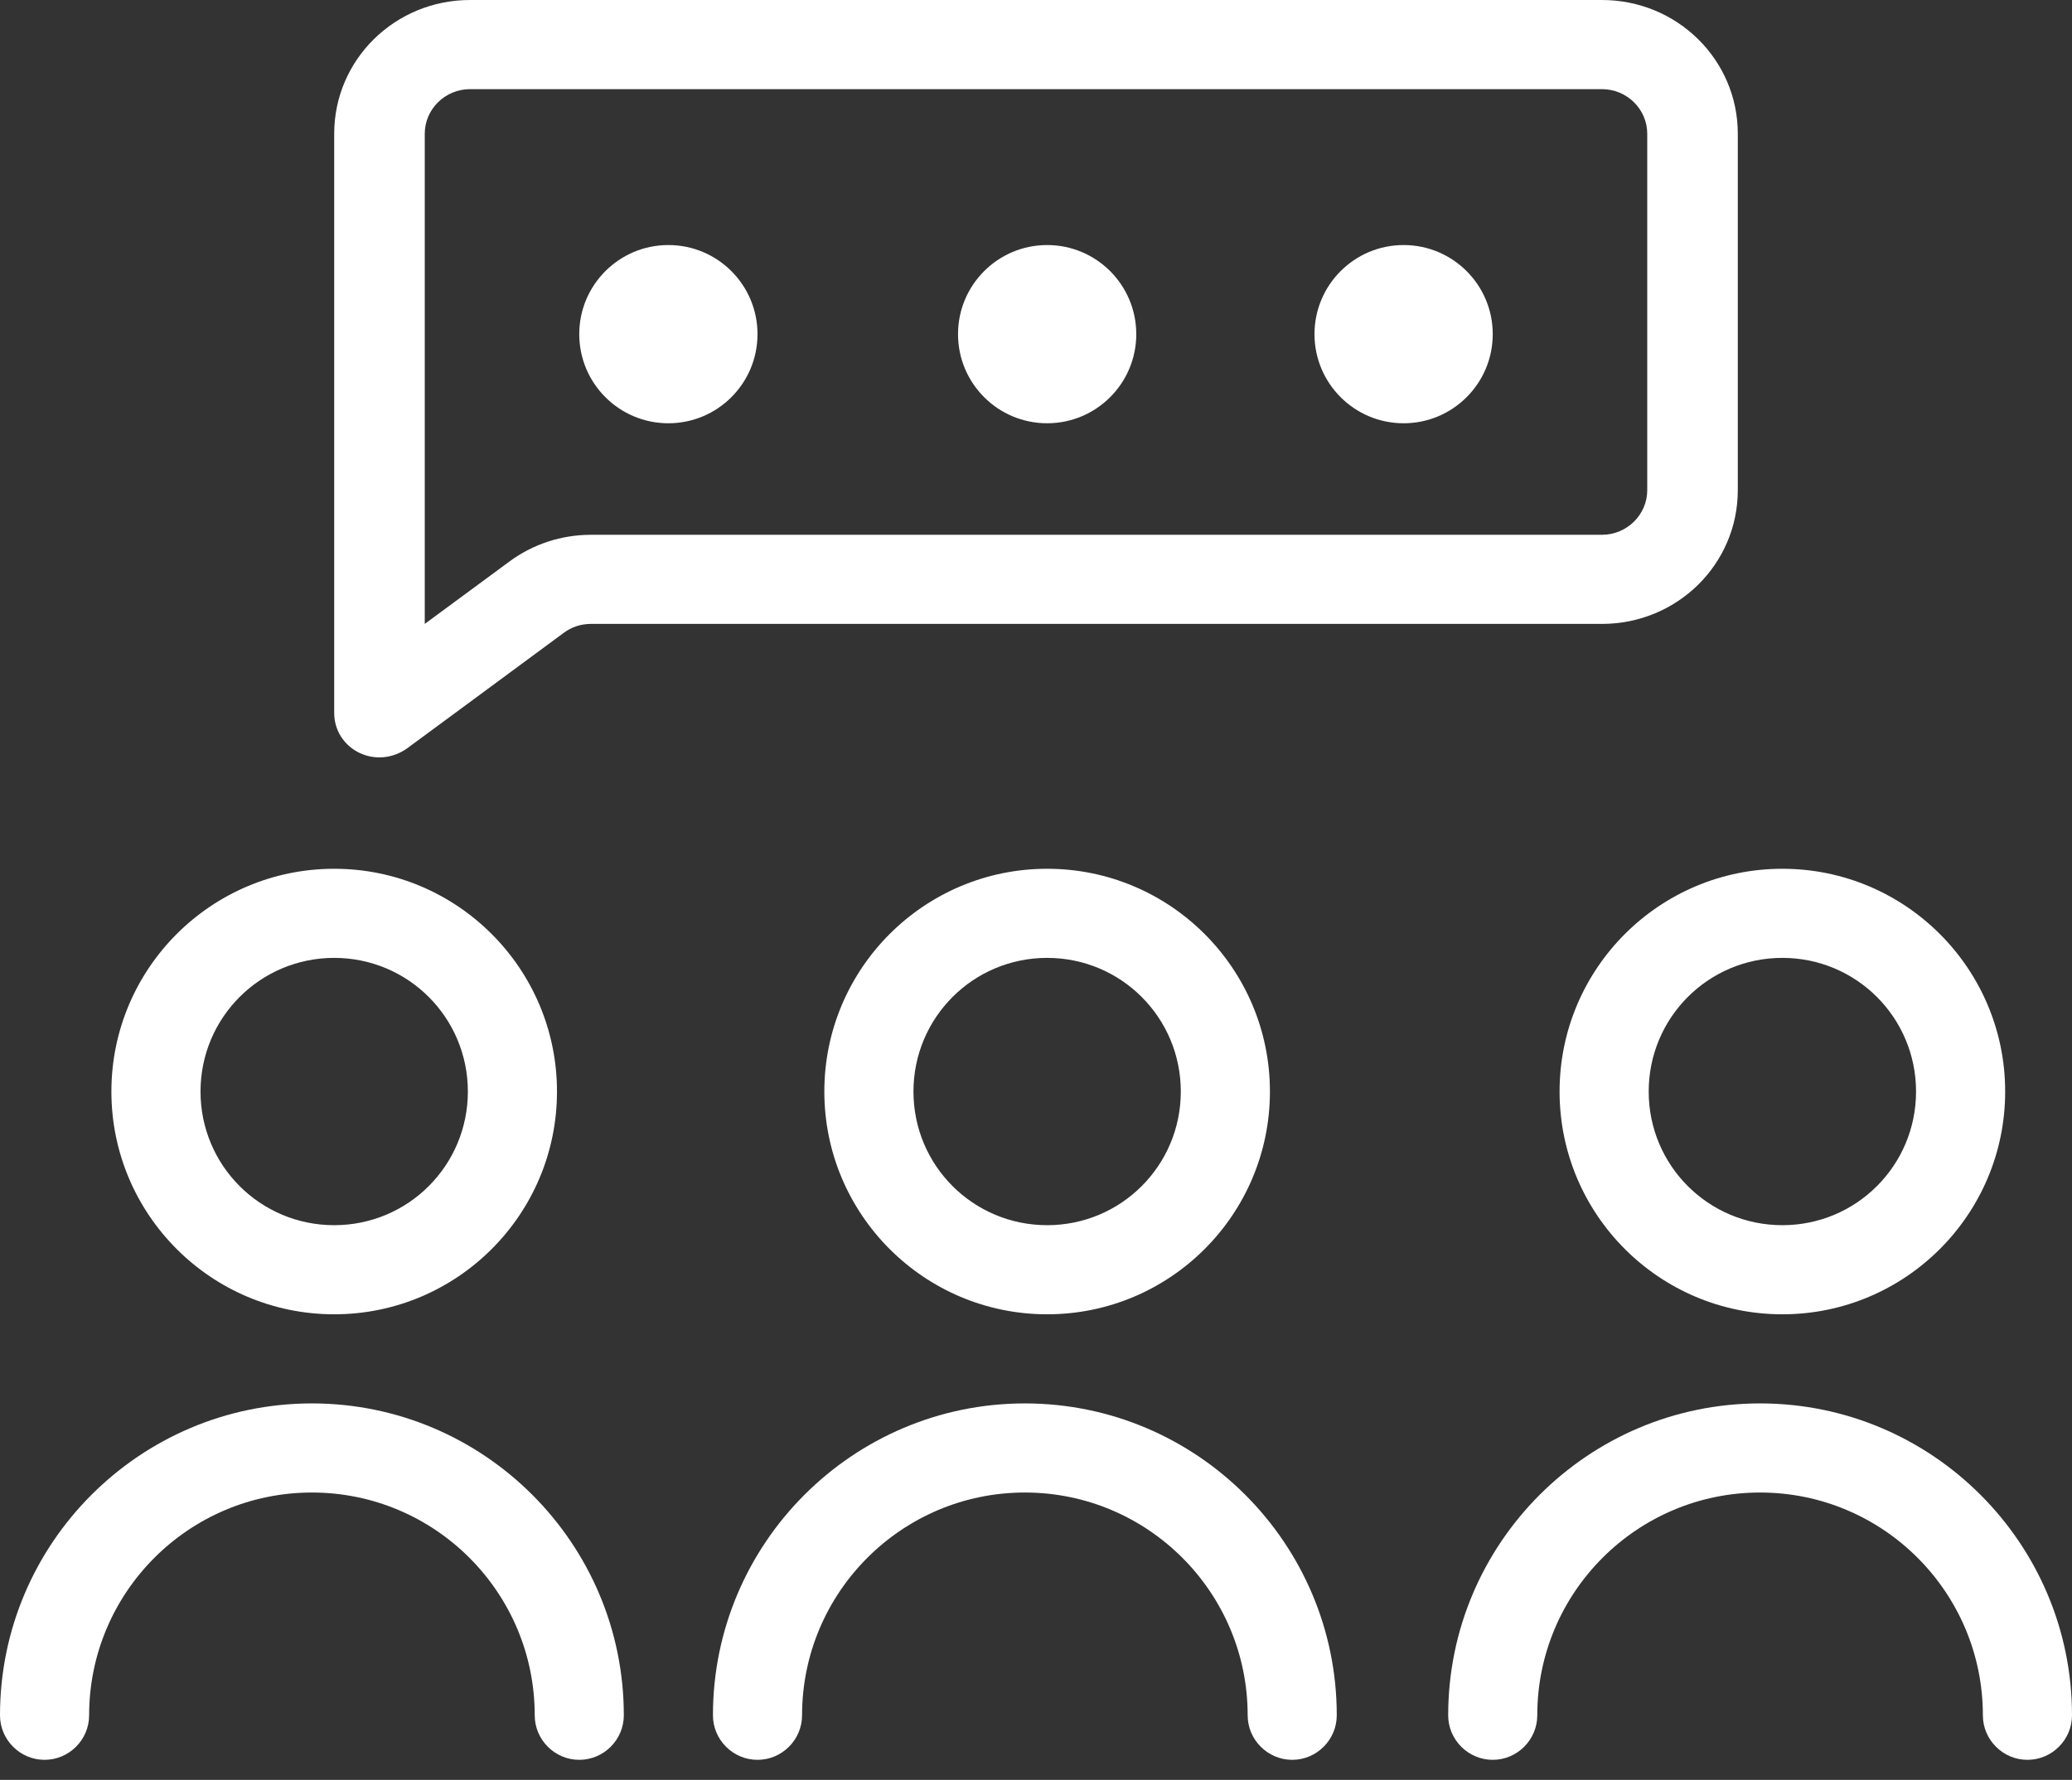 <?xml version="1.0" encoding="UTF-8"?>
<svg width="71px" height="61px" viewBox="0 0 71 61" version="1.1" xmlns="http://www.w3.org/2000/svg" xmlns:xlink="http://www.w3.org/1999/xlink">
    <rect x="0" y="0" width="71" height="61" fill="#333333" stroke="none"/>
    <title>41C46E0A-C2DB-4B43-B07C-4945EFFE9227</title>
    <g id="Page-1" stroke="none" stroke-width="1" fill="none" fill-rule="evenodd">
        <g id="Connect---Sales-Page-UPDATE" transform="translate(-860, -1899)" fill="#FFFFFF">
            <g id="Asset-4" transform="translate(860, 1899)">
                <path d="M52.677,58.785 C52.677,54.571 56.098,51.151 60.312,51.151 C64.526,51.151 67.946,54.571 67.946,58.785 C67.946,59.625 68.633,60.312 69.473,60.312 C70.313,60.312 71,59.625 71,58.785 C71,52.891 66.206,48.097 60.312,48.097 C54.418,48.097 49.624,52.891 49.624,58.785 C49.624,59.625 50.311,60.312 51.151,60.312 C51.99,60.312 52.677,59.625 52.677,58.785 Z" id="Path"></path>
                <path d="M61.075,29.774 C56.861,29.774 53.441,33.194 53.441,37.409 C53.441,41.623 56.861,45.043 61.075,45.043 C65.289,45.043 68.71,41.623 68.71,37.409 C68.71,33.194 65.289,29.774 61.075,29.774 Z M61.075,32.828 C63.61,32.828 65.656,34.874 65.656,37.409 C65.656,39.943 63.61,41.989 61.075,41.989 C58.541,41.989 56.495,39.943 56.495,37.409 C56.495,34.874 58.541,32.828 61.075,32.828 Z" id="Shape"></path>
                <path d="M27.484,58.785 C27.484,54.571 30.904,51.151 35.118,51.151 C39.332,51.151 42.753,54.571 42.753,58.785 C42.753,59.625 43.44,60.312 44.28,60.312 C45.119,60.312 45.806,59.625 45.806,58.785 C45.806,52.891 41.012,48.097 35.118,48.097 C29.225,48.097 24.43,52.891 24.43,58.785 C24.43,59.625 25.117,60.312 25.957,60.312 C26.797,60.312 27.484,59.625 27.484,58.785 Z" id="Path"></path>
                <path d="M3.054,58.785 C3.054,54.571 6.474,51.151 10.688,51.151 C14.902,51.151 18.323,54.571 18.323,58.785 C18.323,59.625 19.01,60.312 19.849,60.312 C20.689,60.312 21.376,59.625 21.376,58.785 C21.376,52.891 16.582,48.097 10.688,48.097 C4.794,48.097 0,52.891 0,58.785 C0,59.625 0.687,60.312 1.527,60.312 C2.367,60.312 3.054,59.625 3.054,58.785 Z" id="Path"></path>
                <path d="M35.882,29.774 C31.668,29.774 28.247,33.194 28.247,37.409 C28.247,41.623 31.668,45.043 35.882,45.043 C40.096,45.043 43.516,41.623 43.516,37.409 C43.516,33.194 40.096,29.774 35.882,29.774 Z M35.882,32.828 C38.416,32.828 40.462,34.874 40.462,37.409 C40.462,39.943 38.416,41.989 35.882,41.989 C33.347,41.989 31.301,39.943 31.301,37.409 C31.301,34.874 33.347,32.828 35.882,32.828 Z" id="Shape"></path>
                <path d="M11.452,29.774 C7.237,29.774 3.817,33.194 3.817,37.409 C3.817,41.623 7.237,45.043 11.452,45.043 C15.666,45.043 19.086,41.623 19.086,37.409 C19.086,33.194 15.666,29.774 11.452,29.774 Z M11.452,32.828 C13.986,32.828 16.032,34.874 16.032,37.409 C16.032,39.943 13.986,41.989 11.452,41.989 C8.917,41.989 6.871,39.943 6.871,37.409 C6.871,34.874 8.917,32.828 11.452,32.828 Z" id="Shape"></path>
                <path d="M59.548,16.8 L59.548,4.582 C59.548,2.047 57.469,0 54.894,0 L16.106,0 C13.531,0 11.452,2.047 11.452,4.582 L11.452,24.437 C11.452,25.017 11.777,25.537 12.305,25.796 C12.832,26.056 13.453,25.995 13.934,25.659 C13.934,25.659 17.627,22.94 19.318,21.688 C19.582,21.489 19.907,21.382 20.249,21.382 L54.894,21.382 C57.469,21.382 59.548,19.336 59.548,16.8 Z M56.445,4.582 L56.445,16.8 C56.445,17.64 55.747,18.328 54.894,18.328 L20.249,18.328 C19.24,18.328 18.263,18.648 17.456,19.244 L14.555,21.382 L14.555,4.582 C14.555,3.742 15.253,3.055 16.106,3.055 L54.894,3.055 C55.747,3.055 56.445,3.742 56.445,4.582 Z" id="Shape"></path>
                <circle id="Oval" fill-rule="nonzero" cx="22.903" cy="11.452" r="3.054"></circle>
                <circle id="Oval" fill-rule="nonzero" cx="35.882" cy="11.452" r="3.054"></circle>
                <circle id="Oval" fill-rule="nonzero" cx="48.097" cy="11.452" r="3.054"></circle>
            </g>
        </g>
    </g>
</svg>
